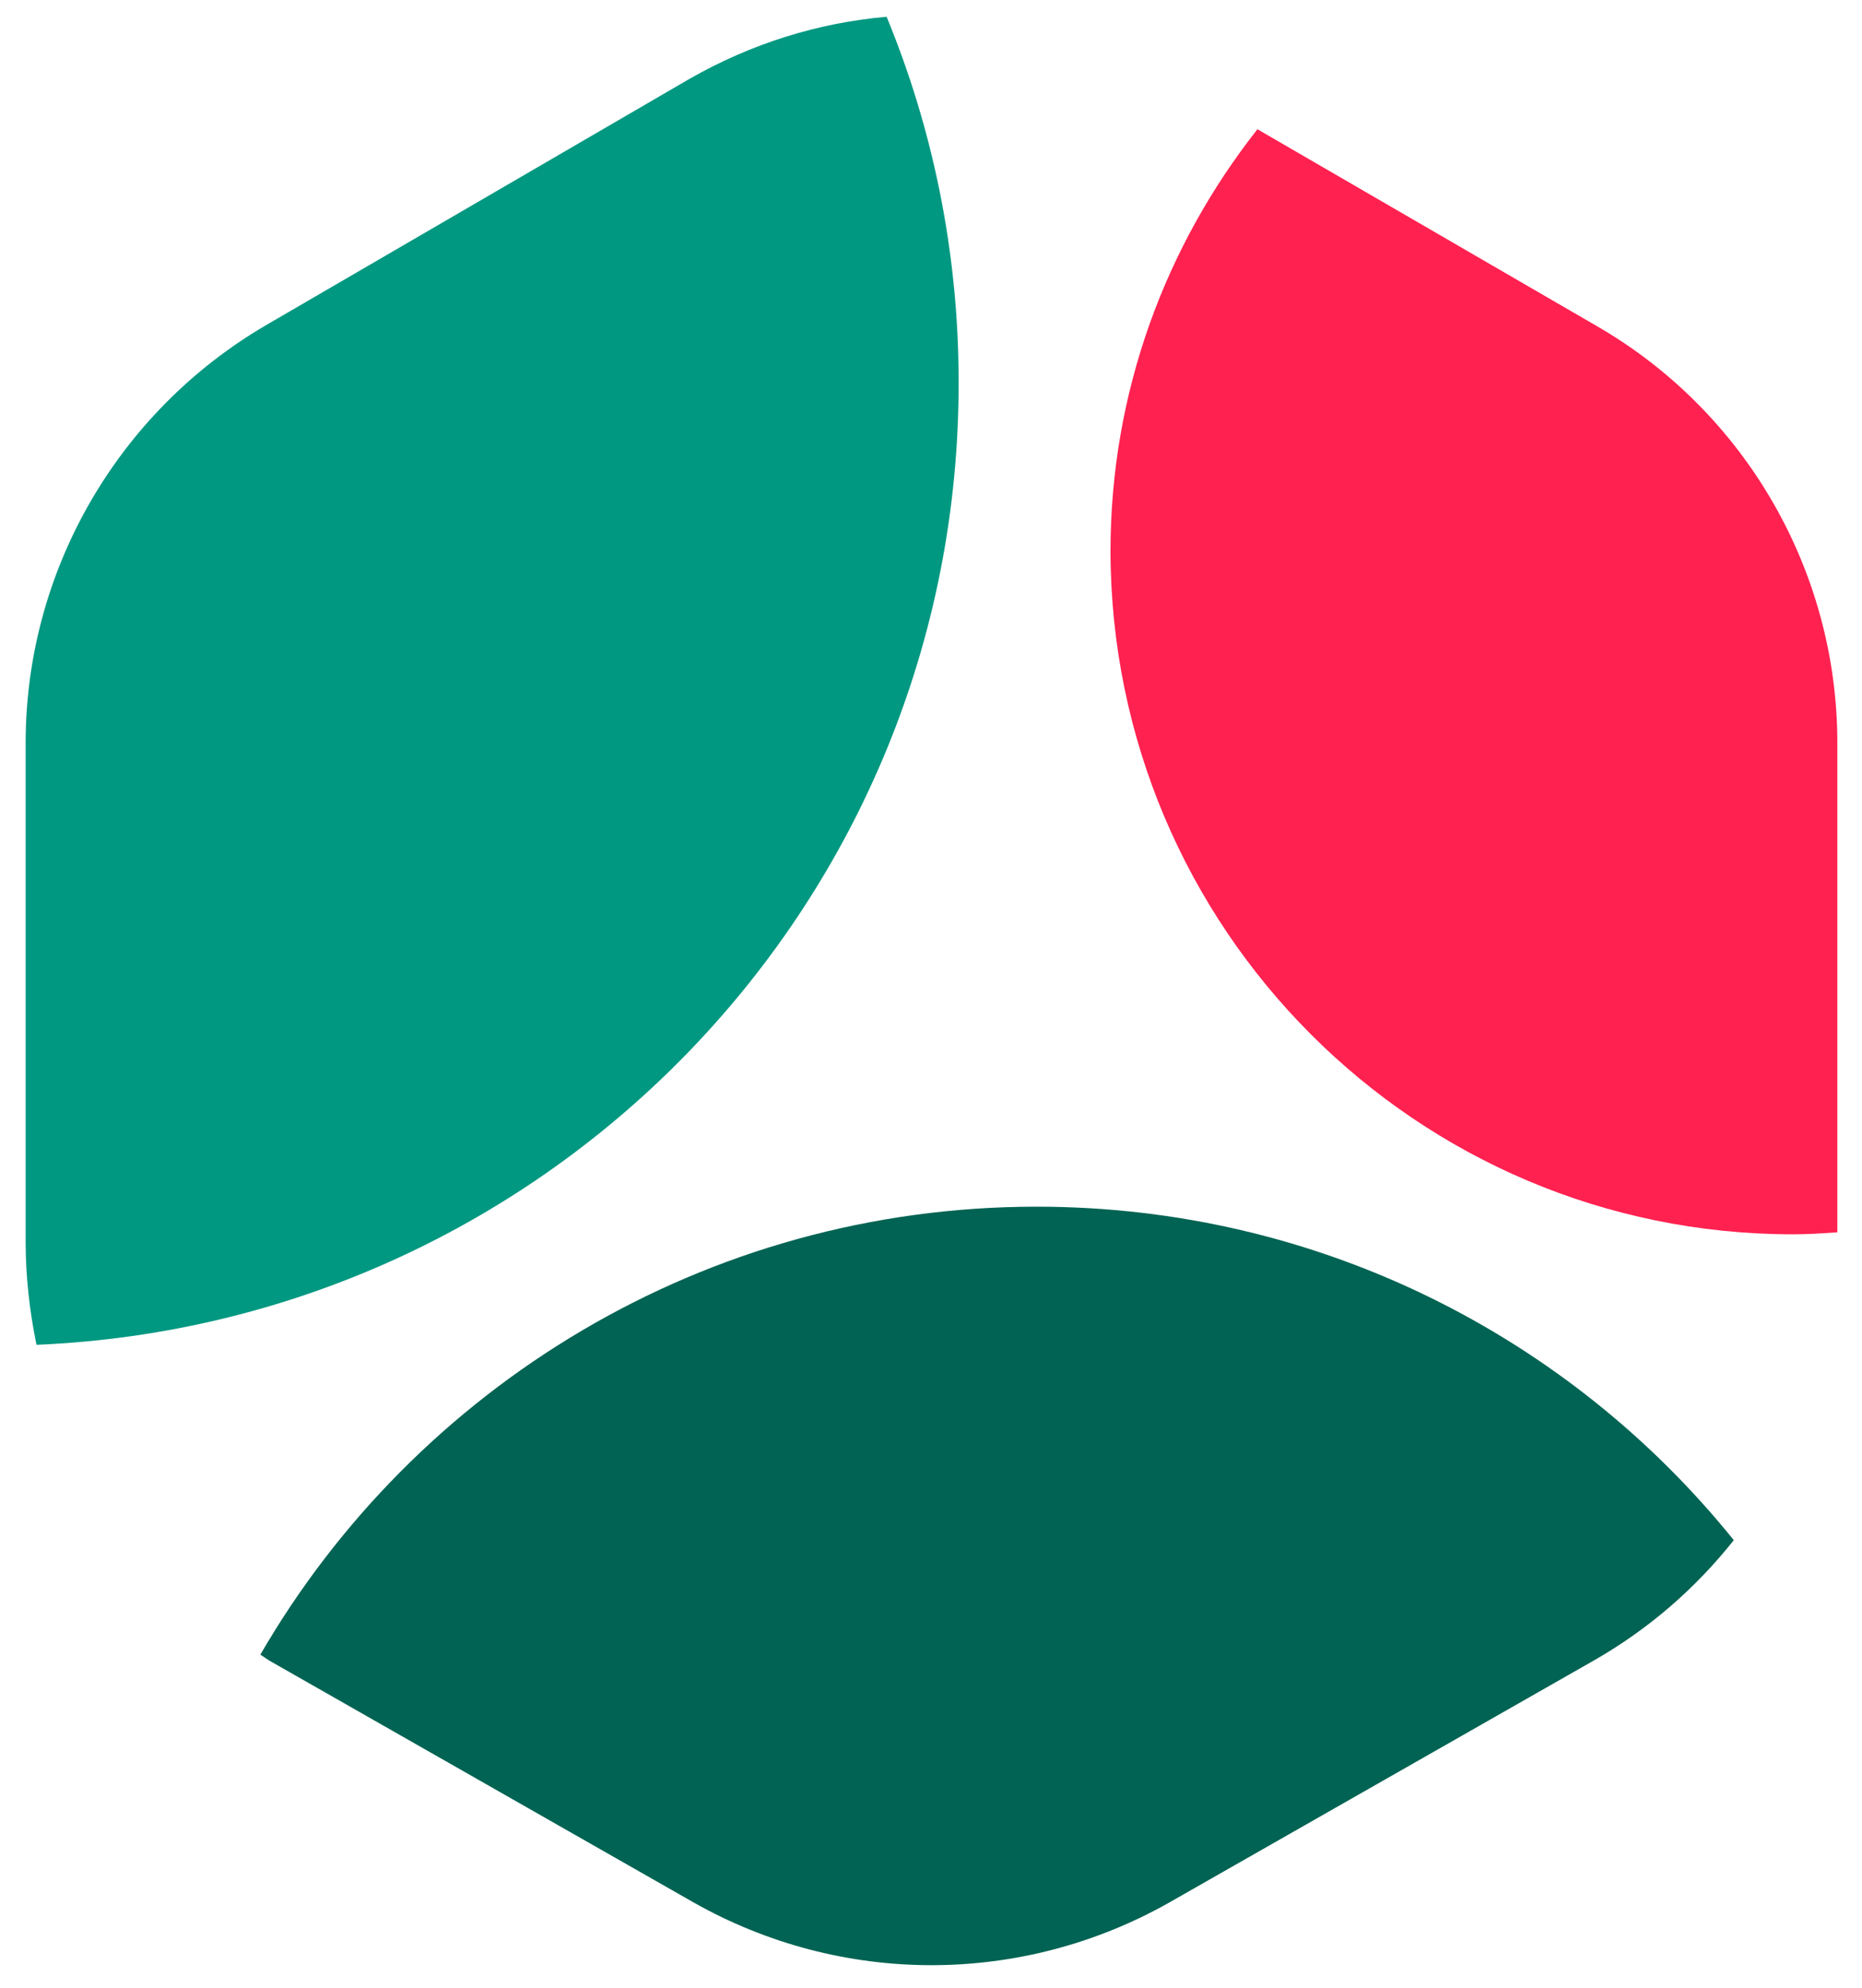<svg xmlns="http://www.w3.org/2000/svg" xmlns:xlink="http://www.w3.org/1999/xlink" id="Calque_1" x="0px" y="0px" viewBox="0 0 188.8 201.5" xml:space="preserve"><g>	<path fill="#FF2150" d="M181.8,125.1c1.5,0,3-0.1,4.5-0.2V75.3c0-17.4-9.3-33.5-24.3-42.2l-34.5-20c-9.3,11.8-14.9,26.6-14.9,42.8  C112.7,94.1,143.6,125.1,181.8,125.1"></path>	<path fill="#006353" d="M105.1,122.3c-33.6,0-63,18.3-78.7,45.4c0.3,0.2,0.6,0.4,0.9,0.6l43,24.5c15,8.5,33.3,8.5,48.3,0l43-24.5  c5.6-3.2,10.3-7.3,14.2-12.2C159.2,135.5,133.7,122.3,105.1,122.3"></path>	<path fill="#009881" d="M97.2,38.7c0-13.1-2.6-25.6-7.3-37c-6.9,0.6-13.7,2.7-20,6.3l-43,25C11.9,41.8,2.6,57.9,2.6,75.3v50.6  c0,3.5,0.4,7,1.1,10.4C55.8,134.1,97.3,91.3,97.2,38.7"></path></g></svg>